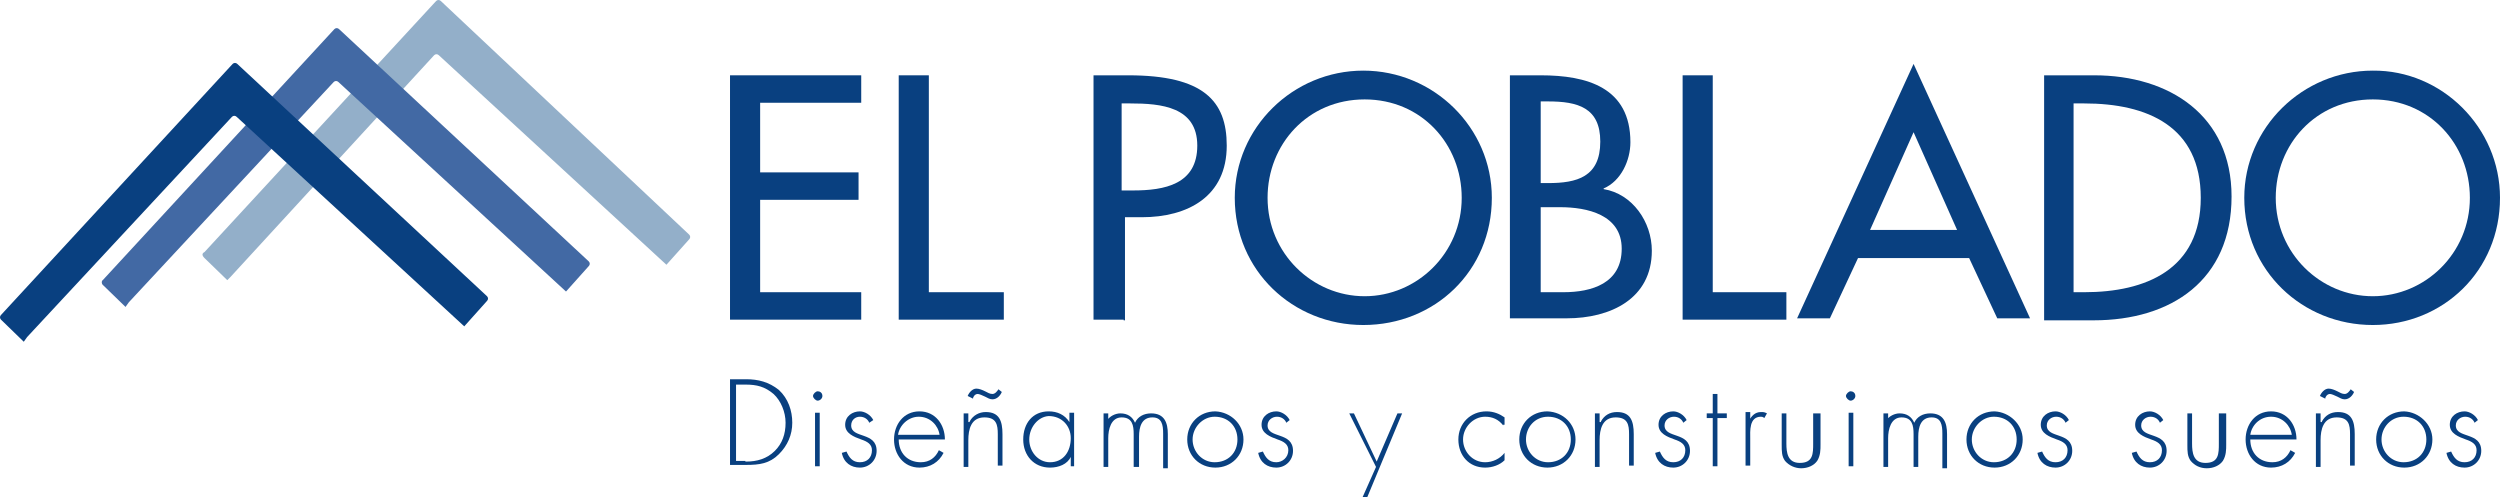 <?xml version="1.0" encoding="UTF-8" standalone="no"?>
<!-- Generator: Adobe Illustrator 19.0.0, SVG Export Plug-In . SVG Version: 6.00 Build 0)  -->

<svg
   xmlns:dc="http://purl.org/dc/elements/1.1/"
   xmlns:cc="http://creativecommons.org/ns#"
   xmlns:rdf="http://www.w3.org/1999/02/22-rdf-syntax-ns#"
   xmlns:svg="http://www.w3.org/2000/svg"
   xmlns="http://www.w3.org/2000/svg"
   xmlns:sodipodi="http://sodipodi.sourceforge.net/DTD/sodipodi-0.dtd"
   xmlns:inkscape="http://www.inkscape.org/namespaces/inkscape"
   version="1.1"
   id="Capa_1"
   x="0px"
   y="0px"
   viewBox="0 0 373.45 74.25"
   xml:space="preserve"
   inkscape:version="0.91 r13725"
   sodipodi:docname="logotipo.svg"
   width="373.45"
   height="74.25"><defs
     id="defs49" /><sodipodi:namedview
     pagecolor="#ffffff"
     bordercolor="#666666"
     borderopacity="1"
     objecttolerance="10"
     gridtolerance="10"
     guidetolerance="10"
     inkscape:pageopacity="0"
     inkscape:pageshadow="2"
     inkscape:window-width="1600"
     inkscape:window-height="837"
     id="namedview47"
     showgrid="false"
     fit-margin-top="0"
     fit-margin-left="0"
     fit-margin-right="0"
     fit-margin-bottom="0"
     inkscape:zoom="2.5025014"
     inkscape:cx="186.74999"
     inkscape:cy="17.099962"
     inkscape:window-x="1358"
     inkscape:window-y="-8"
     inkscape:window-maximized="1"
     inkscape:current-layer="Capa_1" /><style
     type="text/css"
     id="style3">
	.st0{fill:#094080;}
	.st1{fill:#93AFC9;}
	.st2{fill:#4269A4;}
</style><g
     id="XMLID_2_"
     transform="translate(-0.65,-20.75)"><g
       id="XMLID_4_"><polygon
         id="XMLID_29_"
         class="st0"
         points="114.2,36.1 114.2,46.5 128.9,46.5 128.9,50.6 114.2,50.6 114.2,64.4 129.3,64.4 129.3,68.5 109.7,68.5 109.7,32 129.3,32 129.3,36.1 "
         style="fill:#094080" /><polygon
         id="XMLID_28_"
         class="st0"
         points="134.9,68.5 134.9,32 139.4,32 139.4,64.4 150.6,64.4 150.6,68.5 "
         style="fill:#094080" /><path
         id="XMLID_25_"
         class="st0"
         d="m 168.5,68.5 -4.5,0 0,-36.5 5.2,0 c 11.2,0 14.7,3.8 14.7,10.5 0,7.6 -5.8,10.7 -12.7,10.7 l -2.5,0 0,15.4 -0.2,0 z m 0,-19.3 1.4,0 c 4.7,0 9.6,-0.9 9.6,-6.7 0,-5.8 -5.4,-6.3 -10,-6.3 l -1.3,0 0,13 0.3,0 z"
         inkscape:connector-curvature="0"
         style="fill:#094080" /><path
         id="XMLID_22_"
         class="st0"
         d="m 223.5,50.3 c 0,10.9 -8.5,19 -19.2,19 -10.5,0 -19.2,-8.1 -19.2,-19 0,-10.5 8.7,-19 19.2,-19 10.5,0 19.2,8.5 19.2,19 m -4.5,0 c 0,-8 -6,-14.7 -14.5,-14.7 -8.5,0 -14.5,6.7 -14.5,14.7 0,8.3 6.7,14.7 14.5,14.7 7.8,0 14.5,-6.4 14.5,-14.7"
         inkscape:connector-curvature="0"
         style="fill:#094080" /><path
         id="XMLID_18_"
         class="st0"
         d="m 226.3,32 4.5,0 c 6.9,0 13.4,1.8 13.4,10 0,2.7 -1.4,5.8 -4,6.9 l 0,0.1 c 4.3,0.7 7.2,4.9 7.2,9.2 0,7.2 -6.2,10.1 -12.7,10.1 l -8.5,0 0,-36.3 z m 4.5,16.1 1.1,0 c 4.3,0 7.8,-0.9 7.8,-6.2 0,-5.1 -3.4,-6 -7.8,-6 l -1.1,0 0,12.2 z m 0,16.3 3.4,0 c 4.2,0 8.7,-1.3 8.7,-6.5 0,-5.1 -5.2,-6.2 -9.2,-6.2 l -2.9,0 0,12.7 z"
         inkscape:connector-curvature="0"
         style="fill:#094080" /><polygon
         id="XMLID_17_"
         class="st0"
         points="252,68.5 252,32 256.5,32 256.5,64.4 267.5,64.4 267.5,68.5 "
         style="fill:#094080" /><path
         id="XMLID_14_"
         class="st0"
         d="m 278.2,59.3 -4.2,9 -4.9,0 17.4,-38 17.4,38 -4.9,0 -4.2,-9 -16.6,0 z m 8.3,-18.8 -6.5,14.6 13,0 -6.5,-14.6 z"
         inkscape:connector-curvature="0"
         style="fill:#094080" /><path
         id="XMLID_11_"
         class="st0"
         d="m 305.9,32 7.6,0 c 11.2,0 20.5,6 20.5,18.1 0,12.5 -9,18.5 -20.6,18.5 l -7.4,0 0,-36.6 z m 4.5,32.4 1.6,0 c 9.2,0 17.4,-3.4 17.4,-14.1 0,-10.7 -8,-14.1 -17.4,-14.1 l -1.6,0 0,28.2 z"
         inkscape:connector-curvature="0"
         style="fill:#094080" /><path
         id="XMLID_8_"
         class="st0"
         d="m 374.1,50.3 c 0,10.9 -8.5,19 -19,19 -10.5,0 -19.2,-8.1 -19.2,-19 0,-10.5 8.7,-19 19.2,-19 10.3,-0.1 19,8.5 19,19 m -4.5,0 c 0,-8 -6,-14.7 -14.5,-14.7 -8.5,0 -14.5,6.7 -14.5,14.7 0,8.3 6.7,14.7 14.5,14.7 7.8,0 14.5,-6.4 14.5,-14.7"
         inkscape:connector-curvature="0"
         style="fill:#094080" /><path
         id="XMLID_7_"
         class="st1"
         d="m 31.2,59.3 3.4,3.3 0.5,-0.5 L 65.5,29 c 0.2,-0.2 0.5,-0.2 0.7,0 l 34,31.3 3.4,-3.8 c 0.2,-0.2 0.2,-0.5 0,-0.7 L 66.5,20.9 c -0.2,-0.2 -0.5,-0.2 -0.7,0 L 31.2,58.4 c -0.4,0.2 -0.4,0.5 0,0.9"
         inkscape:connector-curvature="0"
         style="fill:#93afc9" /><path
         id="XMLID_6_"
         class="st2"
         d="m 16,63.3 3.4,3.3 0.5,-0.7 L 50.5,33 c 0.2,-0.2 0.5,-0.2 0.7,0 l 34,31.3 3.4,-3.8 c 0.2,-0.2 0.2,-0.5 0,-0.7 L 51.3,25.1 c -0.2,-0.2 -0.5,-0.2 -0.7,0 L 16,62.6 c -0.2,0.1 -0.2,0.5 0,0.7"
         inkscape:connector-curvature="0"
         style="fill:#4269a4" /><path
         id="XMLID_5_"
         class="st0"
         d="m 0.8,68.5 3.4,3.3 0.5,-0.7 30.6,-32.9 c 0.2,-0.2 0.5,-0.2 0.7,0 l 34,31.3 3.4,-3.8 c 0.2,-0.2 0.2,-0.5 0,-0.7 L 36.1,30.3 c -0.2,-0.2 -0.5,-0.2 -0.7,0 L 0.8,67.8 c -0.2,0.2 -0.2,0.5 0,0.7"
         inkscape:connector-curvature="0"
         style="fill:#094080" /></g><g
       id="XMLID_1_"><path
         id="XMLID_30_"
         class="st0"
         d="m 109.7,77.4 2.4,0 c 1.8,0 3.4,0.4 4.9,1.6 1.4,1.3 2,3.1 2,4.9 0,1.8 -0.7,3.4 -2,4.7 -1.4,1.4 -2.9,1.6 -4.9,1.6 l -2.4,0 0,-12.8 z m 2.4,12.3 c 1.6,0 3.1,-0.4 4.3,-1.6 1.1,-1.1 1.6,-2.5 1.6,-4.2 0,-1.6 -0.7,-3.3 -1.8,-4.3 -1.3,-1.1 -2.5,-1.4 -4.2,-1.4 l -1.4,0 0,11.4 1.4,0 0,0.1 z"
         inkscape:connector-curvature="0"
         style="fill:#094080" /><path
         id="XMLID_33_"
         class="st0"
         d="m 123.5,79.9 c 0,0.4 -0.4,0.7 -0.7,0.7 -0.3,0 -0.7,-0.4 -0.7,-0.7 0,-0.3 0.4,-0.7 0.7,-0.7 0.3,0 0.7,0.2 0.7,0.7 z m -0.4,10.5 -0.7,0 0,-8 0.7,0 0,8 z"
         inkscape:connector-curvature="0"
         style="fill:#094080" /><path
         id="XMLID_36_"
         class="st0"
         d="m 130.5,83.9 c -0.2,-0.5 -0.7,-0.9 -1.4,-0.9 -0.7,0 -1.3,0.5 -1.3,1.3 0,2 3.8,0.9 3.8,3.8 0,1.4 -1.1,2.5 -2.5,2.5 -1.3,0 -2.4,-0.7 -2.7,-2.2 l 0.7,-0.2 c 0.4,0.9 0.9,1.6 2,1.6 1.1,0 1.8,-0.7 1.8,-1.8 0,-0.9 -0.7,-1.3 -1.6,-1.6 -1.1,-0.4 -2.4,-0.9 -2.4,-2.2 0,-1.3 1.1,-2 2.2,-2 0.7,0 1.6,0.5 2,1.3 l -0.6,0.4 z"
         inkscape:connector-curvature="0"
         style="fill:#094080" /><path
         id="XMLID_38_"
         class="st0"
         d="m 134.9,86.4 c 0,2 1.3,3.4 3.3,3.4 1.3,0 2.2,-0.7 2.7,-1.8 l 0.7,0.4 c -0.7,1.4 -2,2.2 -3.6,2.2 -2.4,0 -3.8,-2 -3.8,-4.2 0,-2.2 1.4,-4.2 3.8,-4.2 2.4,0 3.8,2 3.8,4.2 -0.1,0 -6.9,0 -6.9,0 z m 6.1,-0.7 c -0.2,-1.4 -1.4,-2.7 -3.1,-2.7 -1.6,0 -2.9,1.3 -3.1,2.7 l 6.2,0 z"
         inkscape:connector-curvature="0"
         style="fill:#094080" /><path
         id="XMLID_41_"
         class="st0"
         d="m 145.5,83.7 0,0 c 0.5,-0.9 1.4,-1.4 2.4,-1.4 2,0 2.5,1.3 2.5,3.3 l 0,4.7 -0.7,0 0,-4.7 c 0,-1.4 -0.2,-2.5 -2,-2.5 -2,0 -2.4,1.8 -2.4,3.4 l 0,4 -0.7,0 0,-8 0.7,0 0,1.3 0.2,0 z m -0.3,-3.8 c 0.2,-0.5 0.7,-1.1 1.3,-1.1 0.4,0 0.9,0.2 1.3,0.4 0.4,0.2 0.7,0.4 1.1,0.4 0.4,0 0.7,-0.4 0.9,-0.7 l 0.5,0.4 c -0.2,0.5 -0.7,1.1 -1.4,1.1 -0.4,0 -0.7,-0.2 -1.1,-0.4 -0.4,-0.2 -0.9,-0.4 -1.1,-0.4 -0.4,0 -0.7,0.4 -0.7,0.7 l -0.8,-0.4 z"
         inkscape:connector-curvature="0"
         style="fill:#094080" /><path
         id="XMLID_44_"
         class="st0"
         d="m 161.3,90.4 -0.7,0 0,-1.4 0,0 c -0.5,1.1 -1.8,1.6 -3.1,1.6 -2.4,0 -4,-1.8 -4,-4.2 0,-2.4 1.4,-4.2 3.8,-4.2 1.3,0 2.4,0.5 3.1,1.6 l 0,0 0,-1.4 0.7,0 0,8 0.2,0 z m -6.9,-4 c 0,1.8 1.3,3.4 3.1,3.4 2,0 3.1,-1.6 3.1,-3.6 0,-1.8 -1.3,-3.3 -3.3,-3.3 -1.6,0.1 -2.9,1.7 -2.9,3.5 z"
         inkscape:connector-curvature="0"
         style="fill:#094080" /><path
         id="XMLID_47_"
         class="st0"
         d="m 166,83.6 0,0 c 0.4,-0.7 1.3,-1.1 2,-1.1 1.1,0 1.8,0.5 2.2,1.4 0.4,-0.9 1.3,-1.4 2.4,-1.4 2,0 2.5,1.4 2.5,3.1 l 0,5.1 -0.7,0 0,-5.2 c 0,-1.3 -0.2,-2.4 -1.6,-2.4 -1.6,0 -2,1.4 -2,2.9 l 0,4.5 -0.8,0 0,-4.9 c 0,-1.3 -0.2,-2.5 -1.8,-2.5 -1.6,0 -2,1.8 -2,3.1 l 0,4.3 -0.7,0 0,-8 0.7,0 0,1.1 -0.2,0 z"
         inkscape:connector-curvature="0"
         style="fill:#094080" /><path
         id="XMLID_49_"
         class="st0"
         d="m 186.4,86.4 c 0,2.4 -1.8,4.2 -4.2,4.2 -2.4,0 -4.2,-1.8 -4.2,-4.2 0,-2.4 1.8,-4.2 4.2,-4.2 2.3,0.1 4.2,1.9 4.2,4.2 z m -7.6,0 c 0,1.8 1.4,3.4 3.3,3.4 2,0 3.4,-1.4 3.4,-3.4 0,-2 -1.4,-3.4 -3.4,-3.4 -1.8,0 -3.3,1.6 -3.3,3.4 z"
         inkscape:connector-curvature="0"
         style="fill:#094080" /><path
         id="XMLID_52_"
         class="st0"
         d="m 192.8,83.9 c -0.2,-0.5 -0.7,-0.9 -1.4,-0.9 -0.7,0 -1.4,0.5 -1.4,1.3 0,2 3.8,0.9 3.8,3.8 0,1.4 -1.1,2.5 -2.5,2.5 -1.3,0 -2.4,-0.7 -2.7,-2.2 l 0.7,-0.2 c 0.4,0.9 0.9,1.6 2,1.6 0.9,0 1.8,-0.7 1.8,-1.8 0,-0.9 -0.7,-1.3 -1.6,-1.6 -1.1,-0.4 -2.4,-0.9 -2.4,-2.2 0,-1.3 1.1,-2 2.2,-2 0.7,0 1.6,0.5 2,1.3 l -0.5,0.4 z"
         inkscape:connector-curvature="0"
         style="fill:#094080" /><path
         id="XMLID_54_"
         class="st0"
         d="m 202.2,82.5 0.7,0 3.4,7.2 3.1,-7.2 0.7,0 -5.2,12.5 -0.7,0 2,-4.5 -4,-8 z"
         inkscape:connector-curvature="0"
         style="fill:#094080" /><path
         id="XMLID_56_"
         class="st0"
         d="m 225.2,84.3 c -0.7,-0.9 -1.6,-1.3 -2.7,-1.3 -1.8,0 -3.3,1.6 -3.3,3.4 0,1.8 1.4,3.4 3.3,3.4 1.1,0 2.2,-0.5 2.9,-1.4 l 0,1.1 c -0.7,0.7 -1.8,1.1 -2.9,1.1 -2.4,0 -4,-1.8 -4,-4.2 0,-2.4 1.8,-4.2 4.2,-4.2 1.1,0 2,0.4 2.7,0.9 l 0,1.1 -0.2,0 z"
         inkscape:connector-curvature="0"
         style="fill:#094080" /><path
         id="XMLID_58_"
         class="st0"
         d="m 236,86.4 c 0,2.4 -1.8,4.2 -4.2,4.2 -2.4,0 -4.2,-1.8 -4.2,-4.2 0,-2.4 1.8,-4.2 4.2,-4.2 2.4,0.1 4.2,1.9 4.2,4.2 z m -7.4,0 c 0,1.8 1.4,3.4 3.3,3.4 2,0 3.4,-1.4 3.4,-3.4 0,-2 -1.4,-3.4 -3.4,-3.4 -2,0 -3.3,1.6 -3.3,3.4 z"
         inkscape:connector-curvature="0"
         style="fill:#094080" /><path
         id="XMLID_61_"
         class="st0"
         d="m 239.8,83.7 0,0 c 0.5,-0.9 1.3,-1.4 2.4,-1.4 2,0 2.5,1.3 2.5,3.3 l 0,4.7 -0.7,0 0,-4.7 c 0,-1.4 -0.2,-2.5 -2,-2.5 -2,0 -2.4,1.8 -2.4,3.4 l 0,4 -0.7,0 0,-8 0.7,0 0,1.3 0.2,0 z"
         inkscape:connector-curvature="0"
         style="fill:#094080" /><path
         id="XMLID_63_"
         class="st0"
         d="m 252.1,83.9 c -0.2,-0.5 -0.7,-0.9 -1.4,-0.9 -0.7,0 -1.4,0.5 -1.4,1.3 0,2 3.8,0.9 3.8,3.8 0,1.4 -1.1,2.5 -2.5,2.5 -1.3,0 -2.4,-0.7 -2.7,-2.2 l 0.7,-0.2 c 0.4,0.9 0.9,1.6 2,1.6 1.1,0 1.8,-0.7 1.8,-1.8 0,-0.9 -0.7,-1.3 -1.6,-1.6 -1.1,-0.4 -2.4,-0.9 -2.4,-2.2 0,-1.3 1.1,-2 2.2,-2 0.7,0 1.6,0.5 2,1.3 l -0.5,0.4 z"
         inkscape:connector-curvature="0"
         style="fill:#094080" /><path
         id="XMLID_65_"
         class="st0"
         d="m 257.2,90.4 -0.7,0 0,-7.2 -0.9,0 0,-0.7 0.9,0 0,-2.9 0.7,0 0,2.9 1.4,0 0,0.7 -1.4,0 0,7.2 z"
         inkscape:connector-curvature="0"
         style="fill:#094080" /><path
         id="XMLID_67_"
         class="st0"
         d="m 261.9,83.6 0,0 c 0.4,-0.7 0.9,-1.3 1.8,-1.3 0.4,0 0.5,0 0.9,0.2 l -0.4,0.7 C 264,83 263.8,83 263.7,83 c -1.8,0 -1.6,2.2 -1.6,3.3 l 0,4 -0.7,0 0,-8 0.7,0 0,1.3 -0.2,0 z"
         inkscape:connector-curvature="0"
         style="fill:#094080" /><path
         id="XMLID_69_"
         class="st0"
         d="m 272.6,82.5 0,4.7 c 0,0.7 0,1.6 -0.5,2.4 -0.5,0.7 -1.4,1.1 -2.4,1.1 -0.9,0 -1.8,-0.4 -2.4,-1.1 -0.5,-0.7 -0.5,-1.4 -0.5,-2.4 l 0,-4.7 0.7,0 0,4.5 c 0,1.4 0.2,2.9 2,2.9 2,0 2,-1.4 2,-2.9 l 0,-4.5 1.1,0 z"
         inkscape:connector-curvature="0"
         style="fill:#094080" /><path
         id="XMLID_71_"
         class="st0"
         d="m 277.8,79.9 c 0,0.4 -0.4,0.7 -0.7,0.7 -0.3,0 -0.7,-0.4 -0.7,-0.7 0,-0.3 0.4,-0.7 0.7,-0.7 0.3,0 0.7,0.2 0.7,0.7 z m -0.3,10.5 -0.7,0 0,-8 0.7,0 0,8 z"
         inkscape:connector-curvature="0"
         style="fill:#094080" /><path
         id="XMLID_74_"
         class="st0"
         d="m 282.4,83.6 0,0 c 0.4,-0.7 1.3,-1.1 2,-1.1 1.1,0 1.8,0.5 2.2,1.4 0.4,-0.9 1.3,-1.4 2.4,-1.4 2,0 2.5,1.4 2.5,3.1 l 0,5.1 -0.7,0 0,-5.2 c 0,-1.3 -0.2,-2.4 -1.6,-2.4 -1.6,0 -2,1.4 -2,2.9 l 0,4.5 -0.7,0 0,-4.9 c 0,-1.3 -0.2,-2.5 -1.8,-2.5 -1.6,0 -2,1.8 -2,3.1 l 0,4.3 -0.7,0 0,-8 0.7,0 0,1.1 -0.3,0 z"
         inkscape:connector-curvature="0"
         style="fill:#094080" /><path
         id="XMLID_76_"
         class="st0"
         d="m 302.8,86.4 c 0,2.4 -1.8,4.2 -4.2,4.2 -2.4,0 -4.2,-1.8 -4.2,-4.2 0,-2.4 1.8,-4.2 4.2,-4.2 2.2,0.1 4.2,1.9 4.2,4.2 z m -7.6,0 c 0,1.8 1.4,3.4 3.3,3.4 2,0 3.4,-1.4 3.4,-3.4 0,-2 -1.4,-3.4 -3.4,-3.4 -1.8,0 -3.3,1.6 -3.3,3.4 z"
         inkscape:connector-curvature="0"
         style="fill:#094080" /><path
         id="XMLID_79_"
         class="st0"
         d="M 309.2,83.9 C 309,83.4 308.5,83 307.8,83 c -0.7,0 -1.4,0.5 -1.4,1.3 0,2 3.8,0.9 3.8,3.8 0,1.4 -1.1,2.5 -2.5,2.5 -1.3,0 -2.4,-0.7 -2.7,-2.2 l 0.7,-0.2 c 0.4,0.9 0.9,1.6 2,1.6 1.1,0 1.8,-0.7 1.8,-1.8 0,-0.9 -0.7,-1.3 -1.6,-1.6 -1.1,-0.4 -2.4,-0.9 -2.4,-2.2 0,-1.3 1.1,-2 2.2,-2 0.7,0 1.6,0.5 2,1.3 l -0.5,0.4 z"
         inkscape:connector-curvature="0"
         style="fill:#094080" /><path
         id="XMLID_81_"
         class="st0"
         d="m 323.3,83.9 c -0.2,-0.5 -0.7,-0.9 -1.4,-0.9 -0.7,0 -1.4,0.5 -1.4,1.3 0,2 3.8,0.9 3.8,3.8 0,1.4 -1.1,2.5 -2.5,2.5 -1.3,0 -2.4,-0.7 -2.7,-2.2 l 0.7,-0.2 c 0.4,0.9 0.9,1.6 2,1.6 1.1,0 1.8,-0.7 1.8,-1.8 0,-0.9 -0.7,-1.3 -1.6,-1.6 -1.1,-0.4 -2.4,-0.9 -2.4,-2.2 0,-1.3 1.1,-2 2.2,-2 0.7,0 1.6,0.5 2,1.3 l -0.5,0.4 z"
         inkscape:connector-curvature="0"
         style="fill:#094080" /><path
         id="XMLID_83_"
         class="st0"
         d="m 333.2,82.5 0,4.7 c 0,0.7 0,1.6 -0.5,2.4 -0.5,0.7 -1.4,1.1 -2.4,1.1 -1,0 -1.8,-0.4 -2.4,-1.1 -0.5,-0.7 -0.5,-1.4 -0.5,-2.4 l 0,-4.7 0.7,0 0,4.5 c 0,1.4 0.2,2.9 2,2.9 2,0 2,-1.4 2,-2.9 l 0,-4.5 1.1,0 z"
         inkscape:connector-curvature="0"
         style="fill:#094080" /><path
         id="XMLID_85_"
         class="st0"
         d="m 336.8,86.4 c 0,2 1.3,3.4 3.3,3.4 1.3,0 2.2,-0.7 2.7,-1.8 l 0.7,0.4 c -0.7,1.4 -2,2.2 -3.6,2.2 -2.4,0 -3.8,-2 -3.8,-4.2 0,-2.2 1.4,-4.2 3.8,-4.2 2.4,0 3.8,2 3.8,4.2 0,0 -6.9,0 -6.9,0 z m 6.2,-0.7 c -0.2,-1.4 -1.4,-2.7 -3.1,-2.7 -1.7,0 -2.9,1.3 -3.1,2.7 l 6.2,0 z"
         inkscape:connector-curvature="0"
         style="fill:#094080" /><path
         id="XMLID_88_"
         class="st0"
         d="m 347.5,83.7 0,0 c 0.5,-0.9 1.3,-1.4 2.4,-1.4 2,0 2.5,1.3 2.5,3.3 l 0,4.7 -0.7,0 0,-4.7 c 0,-1.4 -0.2,-2.5 -2,-2.5 -2,0 -2.4,1.8 -2.4,3.4 l 0,4 -0.7,0 0,-8 0.7,0 0,1.3 0.2,0 z m -0.3,-3.8 c 0.2,-0.5 0.7,-1.1 1.3,-1.1 0.4,0 0.9,0.2 1.3,0.4 0.4,0.2 0.7,0.4 1.1,0.4 0.4,0 0.7,-0.4 0.9,-0.7 l 0.5,0.4 c -0.2,0.5 -0.7,1.1 -1.4,1.1 -0.4,0 -0.7,-0.2 -1.1,-0.4 -0.4,-0.2 -0.9,-0.4 -1.1,-0.4 -0.4,0 -0.7,0.4 -0.7,0.7 l -0.8,-0.4 z"
         inkscape:connector-curvature="0"
         style="fill:#094080" /><path
         id="XMLID_91_"
         class="st0"
         d="m 364,86.4 c 0,2.4 -1.8,4.2 -4.2,4.2 -2.4,0 -4.2,-1.8 -4.2,-4.2 0,-2.4 1.8,-4.2 4.2,-4.2 2.2,0.1 4.2,1.9 4.2,4.2 z m -7.6,0 c 0,1.8 1.4,3.4 3.3,3.4 2,0 3.4,-1.4 3.4,-3.4 0,-2 -1.4,-3.4 -3.4,-3.4 -1.9,0 -3.3,1.6 -3.3,3.4 z"
         inkscape:connector-curvature="0"
         style="fill:#094080" /><path
         id="XMLID_94_"
         class="st0"
         d="m 370.3,83.9 c -0.2,-0.5 -0.7,-0.9 -1.4,-0.9 -0.7,0 -1.4,0.5 -1.4,1.3 0,2 3.8,0.9 3.8,3.8 0,1.4 -1.1,2.5 -2.5,2.5 -1.3,0 -2.4,-0.7 -2.7,-2.2 l 0.7,-0.2 c 0.4,0.9 0.9,1.6 2,1.6 1.1,0 1.8,-0.7 1.8,-1.8 0,-0.9 -0.7,-1.3 -1.6,-1.6 -1.1,-0.4 -2.4,-0.9 -2.4,-2.2 0,-1.3 1.1,-2 2.2,-2 0.7,0 1.6,0.5 2,1.3 l -0.5,0.4 z"
         inkscape:connector-curvature="0"
         style="fill:#094080" /></g></g></svg>